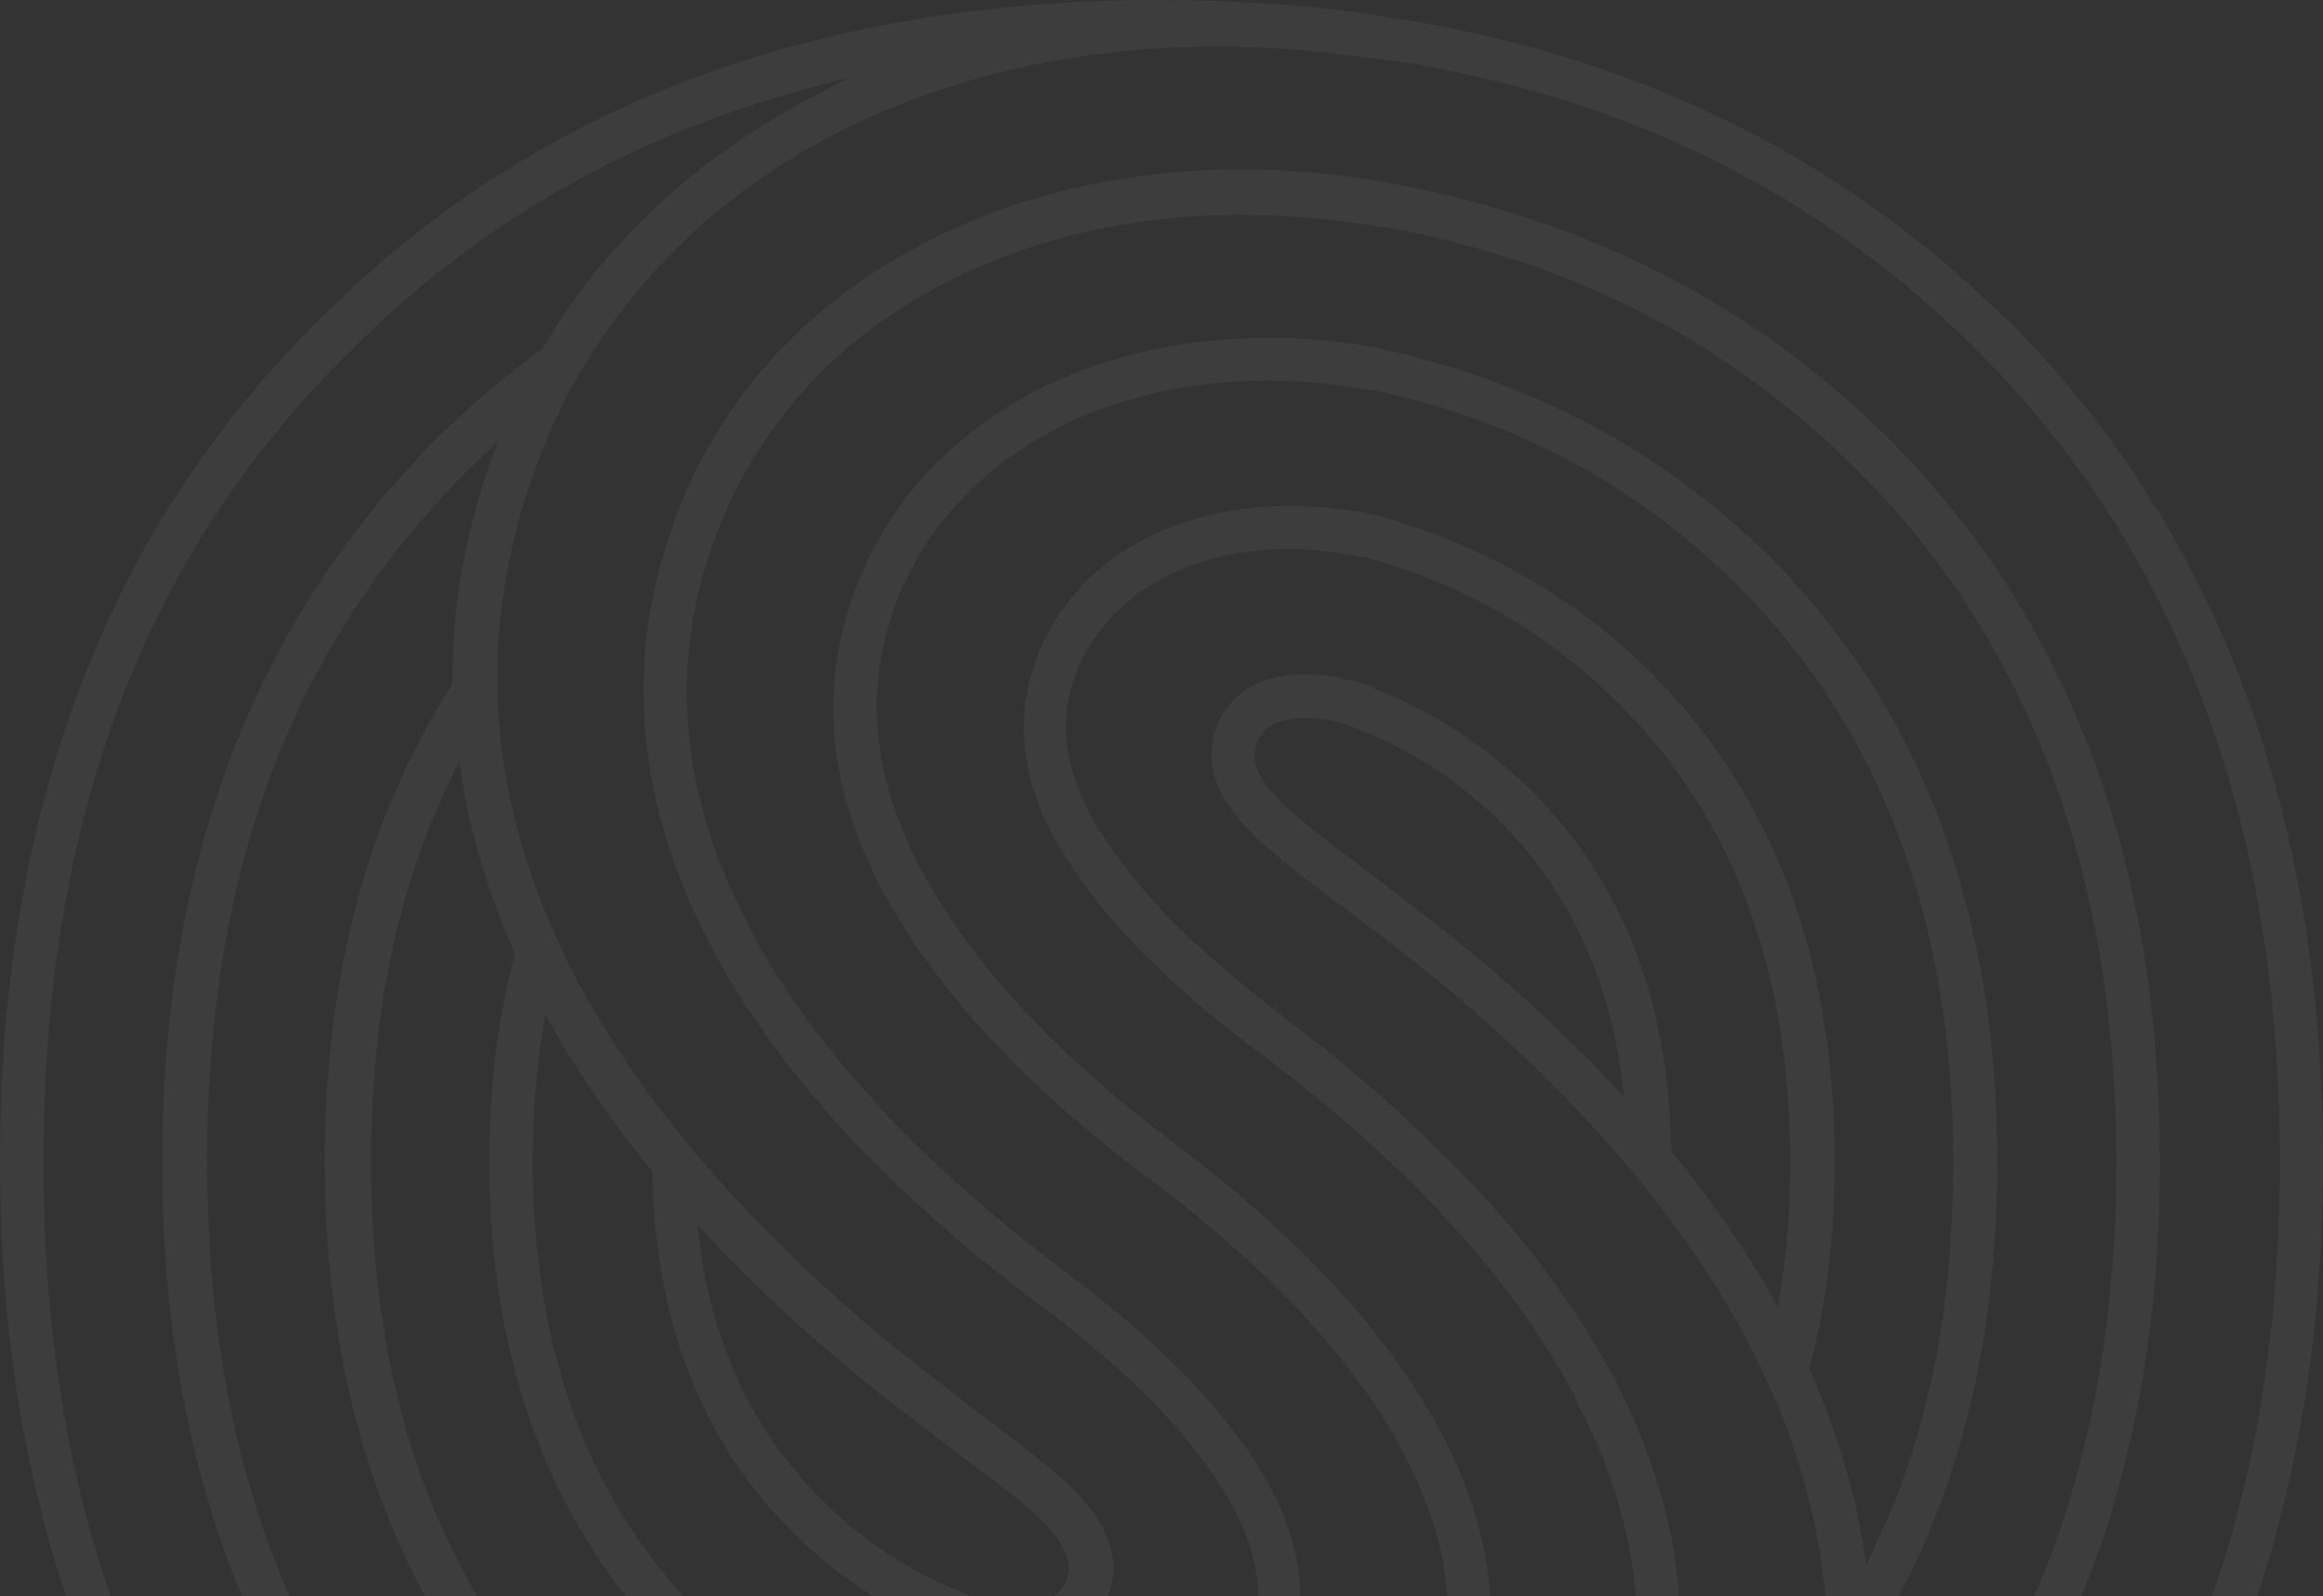 <?xml version="1.0" encoding="UTF-8"?> <svg xmlns="http://www.w3.org/2000/svg" viewBox="0 0 386.974 266" fill="none"><rect x="0" y="0" width="386.974" height="266" fill="#333333" stroke="none"/><path opacity="0.05" d="M116.172 204.129L118.026 206.064C128.346 217.109 140.681 227.993 154.628 238.392L154.87 238.554C155.676 239.199 156.644 240.004 157.691 240.73L158.014 240.972C159.224 241.859 160.352 242.746 161.4 243.552C163.738 245.326 166.237 247.18 168.575 249.034C174.46 253.791 179.458 258.468 177.604 263.305C176.395 266.53 173.009 267.415 169.784 267.415C167.688 267.415 165.672 267.092 164.383 266.77H164.142C153.822 263.305 144.792 257.74 137.214 250.243C125.524 238.634 118.752 224.364 116.495 206.709L116.172 204.048V204.129ZM328.606 329.573C307.162 350.454 282.409 364.481 253.063 372.303L245.567 374.317L252.421 370.688C270.962 360.853 285.636 347.309 295.873 330.378V330.218L296.115 330.058L296.278 329.815H296.518C302.725 325.381 308.692 320.384 314.094 314.981C344.407 284.991 359.806 244.116 359.806 193.568C359.806 143.019 344.407 102.548 314.094 72.558C292.085 50.79 264.512 36.682 232.265 30.635H232.184L231.539 30.474C231.378 30.474 231.216 30.394 231.055 30.394C229.443 30.152 227.911 29.91 226.38 29.668L224.847 29.426C200.178 26.201 176.718 29.507 156.886 39.02L155.595 39.665C140.036 47.404 127.862 58.288 119.478 71.993L119.236 72.396C116.333 77.153 113.915 82.232 112.061 87.553V87.795C108.513 97.469 106.901 107.385 107.224 117.382C107.385 121.655 107.788 125.928 108.594 130.04C110.046 137.86 112.706 145.76 116.414 153.58C118.027 156.966 119.881 160.433 121.897 163.819C123.267 166.077 124.718 168.414 126.33 170.672C129.233 174.864 132.539 179.137 136.086 183.329C138.666 186.393 141.487 189.537 144.47 192.52L144.712 192.762C152.935 201.146 162.529 209.45 173.171 217.431L173.735 217.754C173.735 217.754 174.299 218.238 174.541 218.399L175.025 218.721C181.716 223.961 190.343 231.056 197.195 239.279C198.082 240.327 198.888 241.375 199.694 242.423C202.032 245.406 203.887 248.309 205.338 250.968C208.805 257.418 210.175 263.465 209.288 269.349C209.046 271.044 208.562 272.737 207.998 274.509C207.434 276.122 206.627 277.734 205.74 279.186C199.533 289.426 184.457 298.778 160.916 294.343H160.674C144.067 289.908 129.556 281.766 117.785 270.077C98.275 250.808 88.762 225.735 88.762 193.487C88.762 185.748 89.326 178.331 90.455 171.478L90.857 169.06L92.067 171.236C96.582 179.217 102.145 187.199 108.433 194.938L108.675 195.18V195.503C109.078 220.253 116.978 240.408 132.296 255.565C139.552 262.74 148.098 268.302 157.611 272.092H158.336V272.494C158.336 272.494 158.74 272.737 158.982 272.817C160.191 273.219 161.4 273.624 162.609 273.864H162.932C165.35 274.509 167.608 274.752 169.704 274.752C173.815 274.752 179.378 273.784 182.764 269.269C183.57 268.302 184.134 267.172 184.618 265.882C186.311 261.368 185.506 256.853 182.281 252.258L182.039 251.936C179.378 248.308 175.83 245.406 173.493 243.471C171.074 241.456 168.576 239.601 166.238 237.828L165.592 237.344C164.302 236.377 163.012 235.41 161.722 234.442C161.077 233.878 160.352 233.394 159.707 232.83L159.465 232.588C151.484 226.622 143.986 220.495 137.214 214.287C129.555 207.273 122.461 199.937 116.253 192.6L116.011 192.358C113.189 188.972 110.368 185.425 107.788 181.878L107.627 181.636C103.757 176.315 100.371 170.994 97.388 165.673C96.098 163.416 94.889 160.998 93.68 158.418V158.256C91.664 154.145 89.971 149.953 88.52 145.841C85.134 136.086 83.279 126.089 82.876 116.253C82.715 110.933 82.877 105.531 83.683 100.21C84.651 93.116 86.343 86.021 88.842 79.007C90.777 73.525 93.196 68.124 96.017 63.125C99.968 56.192 104.724 49.742 110.206 43.938L110.449 43.696C134.231 18.542 171.478 5.563 212.594 8.062H212.835C213.238 8.062 213.641 8.062 214.044 8.143C218.801 8.546 223.478 9.029 227.831 9.594H228.072L229.04 9.755C229.765 9.836 230.491 9.997 231.217 10.077C231.378 10.077 231.459 10.077 231.62 10.077H231.942C270.882 16.205 302.485 31.845 328.848 57.885C362.708 91.342 379.8 136.892 379.8 193.406C379.8 249.921 363.111 294.988 328.766 329.493M270.639 182.845L268.785 180.91C258.465 169.866 246.131 158.982 232.184 148.582L231.862 148.34C231.217 147.776 230.492 147.212 229.766 146.728C229.605 146.567 229.524 146.486 229.443 146.486C228.395 145.68 227.428 144.954 226.38 144.148L225.331 143.342C223.074 141.649 220.656 139.875 218.398 138.021C212.513 133.184 207.515 128.589 209.369 123.751C211.546 117.947 220.817 119.801 223.639 120.526C233.716 124.074 242.262 129.394 249.84 136.892C261.128 148.018 267.98 162.61 270.237 180.104L270.559 182.765L270.639 182.845ZM75.298 113.432V113.754V114.158L75.137 114.319C70.703 121.252 66.914 128.83 63.85 136.731C57.401 153.58 54.095 172.687 54.095 193.568C54.095 235.651 67.076 269.834 92.793 295.148C109.965 312.159 131.249 323.526 156.16 328.928H156.482C156.482 328.928 156.805 329.09 157.047 329.17C157.692 329.25 158.337 329.413 158.901 329.493H159.143L159.305 330.46L159.465 329.573C178.894 332.638 197.921 330.138 213.238 322.641C225.009 316.836 234.522 308.209 240.569 297.568C242.262 294.585 243.713 291.441 244.922 288.216C245.245 287.328 245.567 286.361 245.809 285.473C248.147 277.816 248.873 270.074 247.905 262.335C247.502 259.11 246.776 255.805 245.809 252.581C244.035 246.616 241.294 240.488 237.586 234.361C236.054 231.862 234.442 229.283 232.426 226.542L231.781 225.654C228.315 220.978 224.364 216.303 219.93 211.707C217.833 209.53 215.577 207.354 213.238 205.177C208.16 200.421 202.274 195.503 195.744 190.585C189.214 185.667 183.329 180.749 178.25 175.993C175.831 173.735 173.735 171.64 171.719 169.543C167.769 165.432 164.222 161.158 161.158 157.047L160.916 156.725C160.513 156.08 160.029 155.516 159.626 154.951C157.772 152.291 156.16 149.711 154.709 147.212C151.242 141.085 148.743 135.038 147.372 129.072C146.566 125.686 146.163 122.3 146.083 119.075C145.921 113.109 146.889 107.063 148.985 101.258C149.63 99.323 150.435 97.55 151.322 95.857C153.418 91.503 156.24 87.392 159.707 83.683C175.186 66.914 200.985 59.981 228.637 65.06C228.798 65.06 228.878 65.06 229.04 65.06C252.823 70.22 272.494 80.781 289.263 97.389C313.207 121.091 325.381 153.419 325.381 193.487C325.381 218.56 321.026 239.763 312.079 258.225L310.869 260.725L310.467 257.983C308.934 248.147 305.87 238.231 301.597 228.476L301.435 228.153V227.831C304.257 217.27 305.63 205.741 305.63 193.406C305.63 159.546 295.228 132.136 274.832 111.9C262.335 99.565 247.18 90.858 229.847 86.021C229.524 85.86 229.281 85.78 229.04 85.78L228.234 85.618C213.964 82.877 200.339 84.49 189.778 90.294C181.555 94.809 175.589 101.581 172.606 109.885V110.046C171.397 113.19 170.752 116.334 170.59 119.559C170.268 125.283 171.559 131.168 174.38 137.134C175.59 139.714 177.121 142.374 178.975 145.035C180.588 147.373 182.361 149.711 184.537 152.371C186.956 155.274 189.778 158.256 192.922 161.239C198.404 166.56 204.209 171.156 208.079 174.139C208.563 174.461 209.047 174.864 209.45 175.186C209.45 175.186 209.45 175.186 209.53 175.186H209.692L209.933 175.509C215.415 179.621 220.736 183.894 225.574 188.166C231.942 193.729 237.747 199.453 242.907 205.258C245.487 208.16 247.904 211.062 250.081 213.884C251.773 216.061 253.468 218.318 255 220.575C257.823 224.687 260.32 228.799 262.417 232.91V233.152C264.19 236.457 265.722 239.763 267.012 242.988C270.157 250.968 272.009 258.95 272.574 266.77C272.897 271.044 272.817 275.397 272.332 279.751C271.687 285.473 270.397 291.278 268.382 296.923C266.77 301.357 264.835 305.55 262.497 309.579C259.273 315.061 255.403 320.221 250.888 324.816C244.277 331.508 236.215 337.152 227.105 341.585C213.158 348.197 197.276 351.664 180.346 351.664C174.945 351.664 169.381 351.342 163.819 350.614H163.496C129.474 345.697 100.936 331.993 78.523 309.822C48.936 280.556 34.504 242.504 34.504 193.568C34.504 144.632 48.936 107.063 78.523 77.798C79.088 77.234 79.732 76.669 80.297 76.105L82.876 73.687L81.668 77.072C77.395 89.165 75.298 101.42 75.379 113.593M112.464 275.317C124.799 287.491 139.794 296.115 157.047 300.952L157.369 301.115C157.369 301.115 157.853 301.275 158.014 301.357H158.256C158.256 301.357 158.578 301.517 158.82 301.517H159.143C163.416 302.405 167.85 302.887 172.123 302.887C181.555 302.887 190.343 300.712 197.599 296.68H197.84C205.902 292.005 211.707 285.313 214.609 277.171L214.851 276.527C215.818 273.542 216.464 270.559 216.544 267.577C216.867 261.852 215.496 255.888 212.675 249.921C211.465 247.422 210.014 244.922 208.321 242.343L208.079 242.02C206.466 239.682 204.693 237.344 202.597 234.845C200.098 231.862 197.357 228.96 194.132 225.896C188.811 220.737 183.248 216.383 179.056 213.078H178.975C178.492 212.675 178.088 212.352 177.685 212.03L177.202 211.707C171.72 207.596 166.479 203.323 161.48 198.969C155.031 193.326 149.226 187.602 144.228 181.878L143.987 181.636C141.487 178.815 139.149 175.993 137.053 173.332C135.36 171.156 133.747 168.979 132.215 166.721C129.394 162.61 126.895 158.498 124.799 154.467V154.225C123.026 151.001 121.493 147.695 120.203 144.47C117.059 136.57 115.205 128.669 114.641 120.929C114.318 116.576 114.319 112.223 114.802 107.95C115.367 102.145 116.737 96.18 118.833 90.455C120.365 86.102 122.3 81.99 124.476 78.121L124.718 77.718C127.862 72.316 131.732 67.237 136.086 62.722C142.777 55.87 150.839 50.226 160.03 45.873C180.265 36.198 204.371 33.457 229.847 37.811C230.008 37.811 230.169 37.811 230.249 37.811H230.733C261.932 43.615 287.488 56.675 309.014 77.959C337.877 106.498 352.549 145.519 352.549 193.729C352.549 241.94 337.877 281.444 309.014 309.982C308.209 310.789 307.402 311.594 306.515 312.322L303.775 314.819L305.307 310.869C309.659 298.615 311.837 286.281 311.757 274.027V273.784L311.917 273.542C325.703 251.613 332.715 224.687 332.715 193.649C332.715 151.565 319.816 117.544 294.423 92.39C277.089 75.299 255.645 63.85 230.814 58.288H230.491C230.491 58.288 230.168 58.046 230.007 58.046L228.718 57.804C209.208 54.418 189.778 56.756 174.138 64.334C162.126 70.139 152.612 78.846 146.485 89.568C144.792 92.551 143.341 95.696 142.212 98.92C141.89 99.888 141.567 100.855 141.245 101.823C138.907 109.481 138.262 117.221 139.229 124.96C139.632 128.185 140.358 131.491 141.326 134.796C143.099 140.682 145.84 146.808 149.549 152.855C151.081 155.354 152.693 157.934 154.709 160.594L155.353 161.481C158.739 166.077 162.69 170.672 167.124 175.267C169.22 177.444 171.397 179.62 173.815 181.797C179.056 186.715 184.941 191.553 191.31 196.309L191.793 196.631C198.082 201.388 203.886 206.225 208.966 210.981C211.223 213.078 213.4 215.174 215.496 217.431C219.527 221.624 223.074 225.816 226.137 230.008C226.702 230.734 227.186 231.378 227.67 232.104C229.524 234.684 231.136 237.264 232.587 239.843C236.054 246.051 238.554 252.178 239.924 258.063C240.65 261.37 241.133 264.755 241.213 268.06C241.375 274.027 240.407 279.991 238.311 285.796C237.586 287.731 236.86 289.506 235.973 291.198L235.732 291.683C233.636 295.793 230.975 299.745 227.751 303.292C215.899 316.271 197.034 323.688 176.073 323.688C171.155 323.688 166.076 323.286 161.078 322.478H160.836C136.166 317.561 115.125 306.597 98.356 289.988C73.767 265.722 61.835 234.2 61.835 193.568C61.835 168.737 66.269 147.695 75.298 129.314L76.508 126.815L76.91 129.556C78.442 139.23 81.426 149.066 85.699 158.659V159.143V159.224C82.877 169.785 81.506 181.314 81.506 193.568C81.506 227.428 91.987 254.92 112.625 275.397M184.699 379.477C183.167 379.477 181.716 379.477 180.185 379.477H179.862C130.442 376.977 89.648 360.208 58.771 329.653C24.105 295.39 7.255 250.888 7.255 193.649C7.255 136.409 24.105 91.826 58.771 58.127C79.41 37.408 104.725 22.816 133.99 14.915L141.648 12.819L134.634 16.527C115.689 26.524 100.855 40.471 90.536 57.804V57.966L90.374 58.127L90.213 58.369H89.971C84.166 62.641 78.523 67.398 73.202 72.638C57.965 87.714 46.356 105.531 38.616 125.686C30.877 145.841 27.007 168.737 27.007 193.568C27.007 243.874 42.567 284.668 73.202 314.981C95.131 336.667 122.703 350.694 155.031 356.581H155.273C155.273 356.581 155.676 356.741 155.918 356.824C157.934 357.146 159.949 357.469 161.965 357.709C162.126 357.709 162.207 357.709 162.287 357.709C168.334 358.516 174.299 358.839 180.185 358.839C198.324 358.839 215.093 355.209 230.088 348.034C230.572 347.794 231.056 347.552 231.539 347.309H231.781C247.018 339.57 258.95 328.928 267.335 315.384L267.577 314.981C270.479 310.304 272.897 305.227 274.832 299.985L275.074 299.26C278.461 289.666 280.071 279.831 279.911 269.994C279.831 265.722 279.346 261.45 278.621 257.258C277.169 249.437 274.509 241.456 270.802 233.475C269.189 230.089 267.335 226.622 265.237 223.236L265.077 222.994C263.787 220.817 262.335 218.56 260.805 216.383C257.82 212.111 254.515 207.757 250.888 203.565L250.646 203.323C248.066 200.259 245.325 197.276 242.423 194.374C234.2 185.989 224.686 177.686 214.044 169.624L213.561 169.22C213.561 169.22 212.836 168.656 212.433 168.334L212.754 167.447L212.19 168.173C205.499 162.932 196.873 155.918 189.939 147.615C189.053 146.486 188.166 145.438 187.36 144.39C185.022 141.327 183.167 138.585 181.716 135.844C178.249 129.314 176.96 123.348 177.846 117.463C178.088 115.77 178.492 114.158 179.137 112.464C179.701 110.772 180.507 109.159 181.475 107.628C187.844 97.227 203.322 87.876 227.347 92.874H227.589C243.874 97.389 257.58 105.289 269.512 117.06C288.538 135.844 298.213 161.562 298.213 193.406C298.213 201.146 297.648 208.483 296.6 215.335L296.195 217.834L294.988 215.658C290.391 207.676 284.828 199.695 278.541 191.955L278.379 191.714V191.391C277.976 166.641 270.157 146.567 255 131.652C247.663 124.396 239.118 118.833 229.524 114.964H229.282L228.878 114.722V114.561C228.878 114.561 228.475 114.319 228.234 114.238C227.105 113.835 225.976 113.512 224.928 113.27H224.606C215.738 111.094 208.321 112.787 204.613 117.624C203.806 118.592 203.161 119.801 202.677 121.091C200.984 125.686 201.791 130.281 205.177 134.957C207.756 138.424 211.143 141.246 213.642 143.342L213.319 144.229L213.883 143.584C216.302 145.599 218.882 147.453 221.22 149.308C222.348 150.194 223.558 151.001 224.687 151.888L224.364 152.694L224.928 151.968C225.815 152.694 226.702 153.339 227.589 153.984L228.072 154.387C235.973 160.272 243.31 166.399 250.001 172.445C257.66 179.459 264.755 186.715 270.962 194.052C274.027 197.68 276.846 201.308 279.426 204.855C283.376 210.337 286.926 215.819 289.908 221.22C291.278 223.8 292.568 226.138 293.615 228.476V228.637C295.633 232.749 297.405 236.941 298.775 241.134V241.295C302.162 251.211 304.097 261.288 304.34 271.204C304.5 276.607 304.177 282.089 303.452 287.408V287.651C302.485 294.343 300.792 301.195 298.373 307.967C296.278 313.852 293.698 319.496 290.633 324.656C286.683 331.508 281.926 337.797 276.444 343.52C254.435 366.658 221.945 379.235 184.618 379.235M333.765 52.806C306.837 26.201 272.897 9.513 232.749 3.064H232.265C225.251 1.774 218.318 1.048 211.627 0.645H211.304C205.338 0.242 199.291 0 193.164 0C135.521 0 88.6 17.736 53.692 52.806C18.058 87.472 0 134.796 0 193.487C0 252.178 18.058 299.502 53.692 334.733C80.377 361.096 114.077 377.702 154.064 383.992H154.225H154.305C154.466 384.072 154.709 384.152 154.87 384.152C163.254 385.524 171.719 386.409 179.942 386.572H180.185C184.538 386.814 188.972 386.894 193.245 386.894C250.888 386.894 298.21 369.318 333.845 334.653C369.158 299.26 386.974 251.696 386.974 193.406C386.974 135.118 369.075 87.553 333.845 52.725" fill="white"></path></svg> 